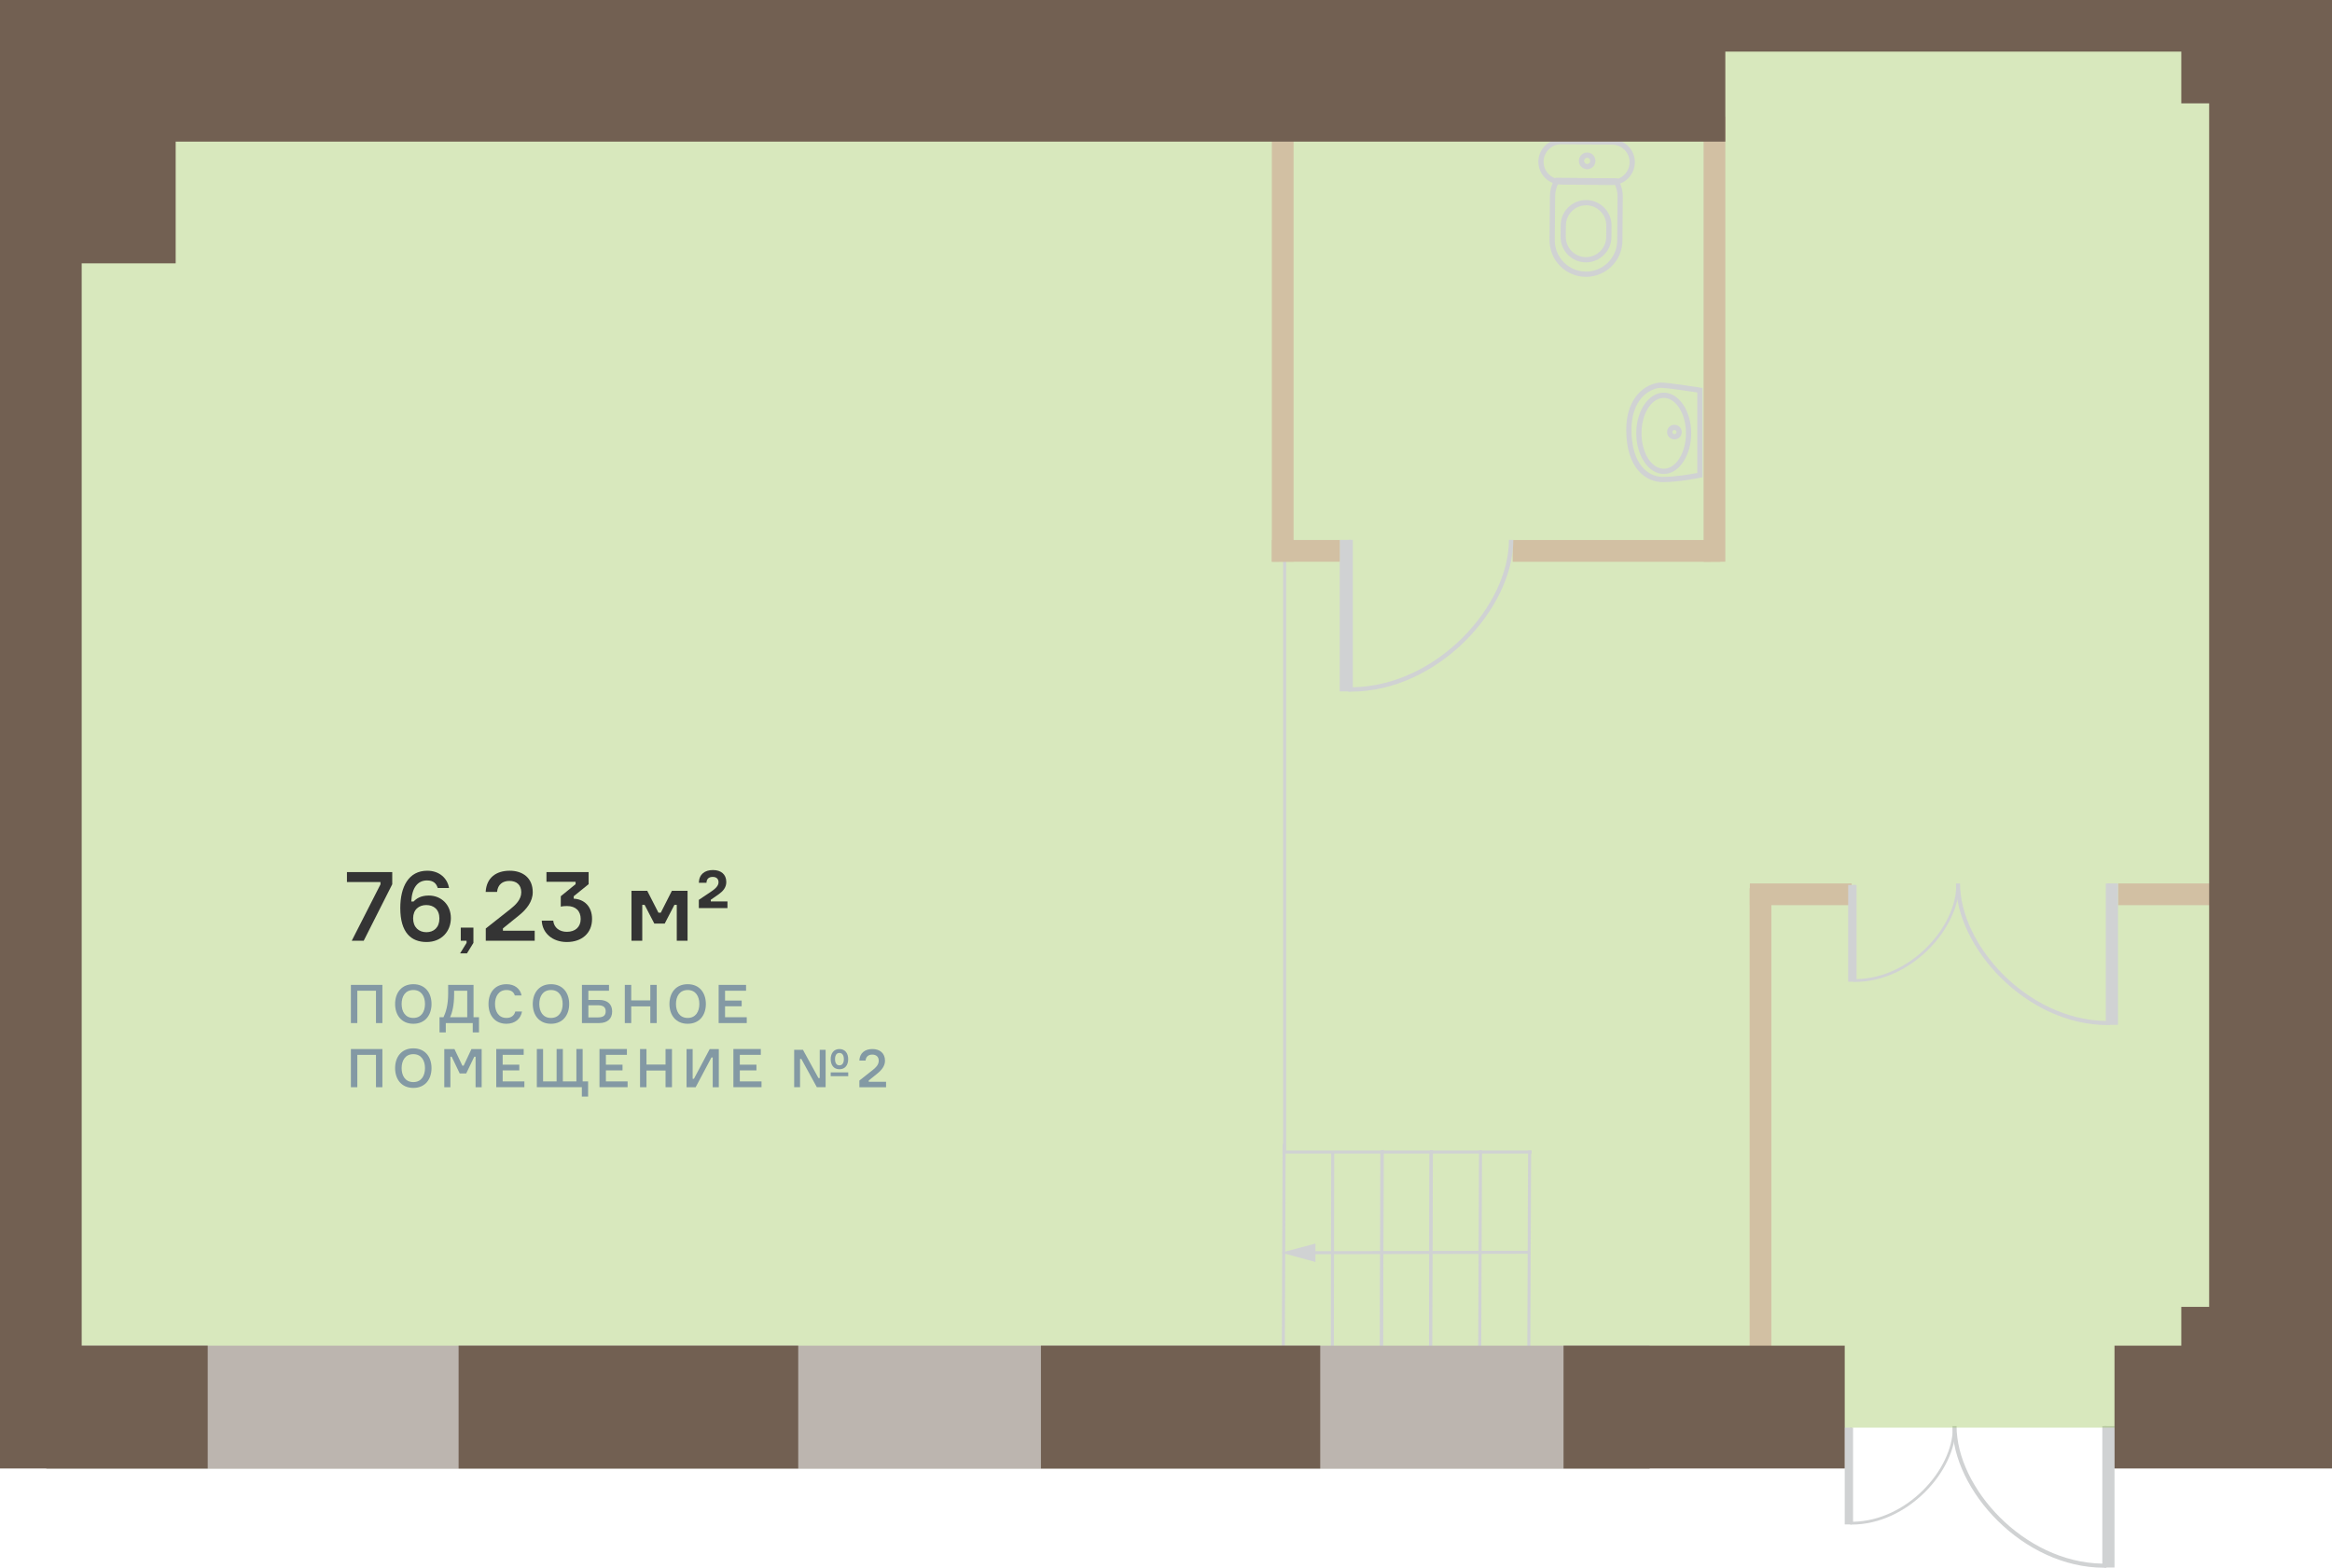 <?xml version="1.0" encoding="utf-8"?>
<!-- Generator: Adobe Illustrator 19.0.0, SVG Export Plug-In . SVG Version: 6.00 Build 0)  -->
<svg version="1.0" id="Layer_1" xmlns="http://www.w3.org/2000/svg" xmlns:xlink="http://www.w3.org/1999/xlink" x="0px" y="0px"
	 viewBox="0 0 747.942 502.833" enable-background="new 0 0 747.942 502.833" xml:space="preserve">
<g id="XMLID_189_">
	<g id="XMLID_55_">
		<g id="XMLID_61_">
			<g id="XMLID_64_">
				<g id="XMLID_65_">
					<path fill="#D0D2D3" d="M674.939,502.833h0.656v-45.429h-1.313v44.111c-25.248-0.413-46.75-24.422-46.75-44.111h-1.313
						C626.22,477.854,648.701,502.833,674.939,502.833z"/>
				</g>
			</g>
			<g id="XMLID_62_">
				<g id="XMLID_63_">
					<polyline fill="#D0D2D3" points="674.939,502.763 678.189,502.763 678.189,457.404 674.939,457.404 					"/>
				</g>
			</g>
		</g>
		<g id="XMLID_56_">
			<g id="XMLID_59_">
				<g id="XMLID_60_">
					<path fill="#D0D2D3" d="M593.883,488.985h-0.449V457.89h0.899v30.193c17.282-0.283,31.999-16.717,31.999-30.193h0.899
						C627.231,471.888,611.843,488.985,593.883,488.985z"/>
				</g>
			</g>
			<g id="XMLID_57_">
				<g id="XMLID_58_">
					<polyline fill="#D0D2D3" points="593.883,488.937 591.659,488.937 591.659,457.89 593.883,457.89 					"/>
				</g>
			</g>
		</g>
	</g>
	<g id="XMLID_10_" opacity="0.33">
		<polygon id="XMLID_11_" fill="#88B836" points="26.199,12.393 737.058,12.393 737.058,457.89 13.1,457.89 10.505,19.725 		"/>
	</g>
	<g id="XMLID_1538_">
		<g id="XMLID_1569_">
			<g id="XMLID_1570_">
				
					<rect x="452.322" y="406.77" transform="matrix(0.004 -1 1 0.004 81.222 896.065)" fill="#D0D2D3" width="76.36" height="0.967"/>
			</g>
		</g>
		<g id="XMLID_1567_">
			<g id="XMLID_1568_">
				
					<rect x="420.826" y="406.676" transform="matrix(0.004 -1 1 0.004 49.95 864.476)" fill="#D0D2D3" width="76.36" height="0.967"/>
			</g>
		</g>
		<g id="XMLID_1565_">
			<g id="XMLID_1566_">
				
					<rect x="436.575" y="406.723" transform="matrix(0.004 -1 1 0.004 65.587 880.271)" fill="#D0D2D3" width="76.36" height="0.967"/>
			</g>
		</g>
		<g id="XMLID_1563_">
			<g id="XMLID_1564_">
				
					<rect x="390.466" y="405.941" transform="matrix(0.002 -1 1 0.002 20.091 832.983)" fill="#D0D2D3" width="73.931" height="0.967"/>
			</g>
		</g>
		<g id="XMLID_1561_">
			<g id="XMLID_1562_">
				
					<rect x="406.22" y="405.981" transform="matrix(0.002 -1 1 0.002 35.765 848.77)" fill="#D0D2D3" width="73.916" height="0.967"/>
			</g>
		</g>
		<g id="XMLID_1559_">
			<g id="XMLID_1560_">
				
					<rect x="421.969" y="406.028" transform="matrix(0.002 -1 1 0.002 51.433 864.566)" fill="#D0D2D3" width="73.916" height="0.967"/>
			</g>
		</g>
		<g id="XMLID_1557_">
			<g id="XMLID_1558_">
				
					<rect x="373.587" y="404.676" transform="matrix(0.004 -1 1 0.004 4.906 815.245)" fill="#D0D2D3" width="76.36" height="0.967"/>
			</g>
		</g>
		<g id="XMLID_1554_">
			<g id="XMLID_1555_">
				<g id="XMLID_1556_">
					<rect x="411.335" y="369.021" fill="#D0D2D3" width="79.915" height="0.97"/>
				</g>
			</g>
		</g>
		<g id="XMLID_91_">
			<g id="XMLID_92_">
				<g id="XMLID_93_">
					<rect x="411.528" y="173.206" fill="#D0D2D3" width="0.97" height="196.613"/>
				</g>
			</g>
		</g>
		<g id="XMLID_1548_">
			<g id="XMLID_1552_">
				<g id="XMLID_1553_">
					<polygon fill="#D0D2D3" points="417.313,401.312 417.31,402.282 490.554,402.135 490.557,401.165 					"/>
				</g>
			</g>
			<g id="XMLID_1549_">
				<g id="XMLID_1550_">
					<g id="XMLID_1551_">
						<polygon fill="#D0D2D3" points="421.919,398.859 410.93,401.776 421.903,404.762 						"/>
					</g>
				</g>
			</g>
		</g>
		<g id="XMLID_1540_">
			<g id="XMLID_1541_">
				
					<rect x="405.071" y="406.636" transform="matrix(0.004 -1 1 0.004 34.308 848.689)" fill="#D0D2D3" width="76.374" height="0.967"/>
			</g>
		</g>
	</g>
	<g id="XMLID_47_">
		<rect x="14.858" y="431.6" fill="#BCB5AF" width="514.223" height="39.491"/>
	</g>
	<g id="XMLID_48_">
		<polygon fill="#D2C0A3" points="414.891,37.383 407.922,37.391 407.923,180.177 414.891,180.169 		"/>
	</g>
	<g id="XMLID_49_">
		<polygon fill="#D2C0A3" points="553.362,37.383 546.393,37.391 546.394,180.177 553.362,180.169 		"/>
	</g>
	<g id="XMLID_50_">
		<polygon fill="#D2C0A3" points="551.808,180.175 551.804,173.206 485.155,173.207 485.158,180.175 		"/>
	</g>
	<g id="XMLID_52_">
		<rect x="561.237" y="283.351" fill="#D2C0A3" width="32.645" height="6.968"/>
	</g>
	<g id="XMLID_53_">
		<rect x="679.348" y="283.351" fill="#D2C0A3" width="32.645" height="6.968"/>
	</g>
	<g id="XMLID_54_">
		<polygon fill="#D2C0A3" points="561.161,440.149 568.129,440.141 568.128,284.879 561.16,284.887 		"/>
	</g>
	<g id="XMLID_46_">
		<rect x="199.066" y="0" fill="#726052" width="548.875" height="16.554"/>
	</g>
	<g id="XMLID_45_">
		<rect x="0" y="0" fill="#726052" width="26.199" height="469.075"/>
	</g>
	<g id="XMLID_94_">
		<g id="XMLID_96_">
			<path id="XMLID_174_" fill="#343434" d="M116.653,301.73h-3.837l9.214-18.083v-0.755h-10.755v-3.176h14.529v3.899L116.653,301.73
				z"/>
			<path id="XMLID_176_" fill="#343434" d="M144.609,294.465c0,4.183-2.925,7.674-7.799,7.674s-8.428-2.925-8.428-10.913
				c0-6.793,2.673-11.95,8.648-11.95c3.899,0,6.479,2.422,6.981,5.535h-3.617c-0.472-1.51-1.446-2.422-3.428-2.422
				c-3.019,0-4.843,2.358-5.063,6.762h0.754c0.787-0.85,2.202-1.919,4.875-1.919C141.527,287.232,144.609,290.188,144.609,294.465z
				 M140.93,294.591c0-2.894-1.824-4.309-4.214-4.309s-4.214,1.479-4.214,4.277c0,2.861,1.855,4.434,4.246,4.434
				S140.93,297.484,140.93,294.591z"/>
			<path id="XMLID_179_" fill="#343434" d="M147.784,301.73v-4.214h4.057v4.905l-2.076,3.365h-2.201l2.076-3.365v-0.691H147.784z"/>
			<path id="XMLID_181_" fill="#343434" d="M155.771,286.068c0.251-4.528,3.333-6.793,7.705-6.793c4.277,0,7.391,2.39,7.391,6.887
				c0,2.988-1.95,5.473-4.466,7.485l-5.095,4.119v0.755h10.189v3.208h-15.693v-3.931l7.894-6.228
				c1.635-1.289,3.491-3.05,3.491-5.377c0-2.422-1.541-3.648-3.805-3.648c-2.139,0-3.711,1.101-3.962,3.522H155.771z"/>
			<path id="XMLID_183_" fill="#343434" d="M188.79,279.716v3.868l-4.78,3.868v0.786c3.302,0.157,5.881,2.422,5.881,6.51
				c0,4.623-3.365,7.391-8.083,7.391s-7.894-2.956-8.051-6.856h3.68c0.22,2.265,2.013,3.586,4.371,3.586
				c2.736,0,4.435-1.573,4.435-4.12c0-2.516-1.541-4.151-4.403-4.151c-0.786,0-1.447,0.063-1.981,0.188v-3.333l4.749-3.868v-0.755
				h-9.34v-3.113H188.79z"/>
			<path id="XMLID_185_" fill="#343434" d="M202.531,285.723h5.063l3.585,7.013h0.755l3.554-7.013h5.032v16.007h-3.459v-11.51
				h-0.754l-3.114,6.006h-3.333l-3.113-6.006h-0.755v11.51h-3.459V285.723z"/>
			<path id="XMLID_187_" fill="#343434" d="M233.318,289.119v2.138h-9.183v-2.642l3.617-2.421c1.289-0.85,2.705-1.888,2.705-3.208
				c0-1.164-0.755-1.729-1.855-1.729c-1.227,0-1.981,0.598-2.013,1.887h-2.453c0.094-2.768,1.918-4.088,4.529-4.088
				c2.516,0,4.277,1.32,4.277,3.836c0,1.762-1.038,2.925-2.39,3.9l-2.579,1.792v0.535H233.318z"/>
		</g>
		<g id="XMLID_95_">
			<path id="XMLID_33_" fill="#8399A4" d="M122.645,315.89v12.246h-2.058V317.76h-5.986v10.376h-2.058V315.89H122.645z"/>
			<path id="XMLID_35_" fill="#8399A4" d="M138.403,322.013c0,3.567-2.041,6.346-5.832,6.346c-3.808,0-5.849-2.778-5.849-6.346
				s2.041-6.346,5.849-6.346C136.362,315.667,138.403,318.445,138.403,322.013z M136.31,322.013c0-2.418-1.149-4.477-3.739-4.477
				c-2.607,0-3.756,2.059-3.756,4.477c0,2.419,1.149,4.477,3.756,4.477C135.161,326.489,136.31,324.432,136.31,322.013z"/>
			<path id="XMLID_38_" fill="#8399A4" d="M153.628,326.267v4.87h-2.007v-3.001h-8.644v3.001h-2.007v-4.87h1.269
				c0.738-1.526,1.492-3.842,1.492-7.513v-2.864h8.146v10.377H153.628z M149.855,317.76h-4.202v1.184c0,3.447-0.6,5.865-1.303,7.323
				h5.505V317.76z"/>
			<path id="XMLID_41_" fill="#8399A4" d="M167.43,324.432c-0.412,2.314-2.212,3.927-4.991,3.927c-3.687,0-5.763-2.658-5.763-6.346
				s2.093-6.346,5.78-6.346c2.607,0,4.391,1.44,4.836,3.619h-2.161c-0.395-1.167-1.235-1.75-2.675-1.75
				c-2.521,0-3.688,2.059-3.688,4.477c0,2.419,1.149,4.477,3.67,4.477c1.51,0,2.504-0.755,2.83-2.058H167.43z"/>
			<path id="XMLID_43_" fill="#8399A4" d="M182.553,322.013c0,3.567-2.041,6.346-5.832,6.346c-3.808,0-5.848-2.778-5.848-6.346
				s2.041-6.346,5.848-6.346C180.512,315.667,182.553,318.445,182.553,322.013z M180.46,322.013c0-2.418-1.149-4.477-3.739-4.477
				c-2.607,0-3.756,2.059-3.756,4.477c0,2.419,1.149,4.477,3.756,4.477C179.311,326.489,180.46,324.432,180.46,322.013z"/>
			<path id="XMLID_99_" fill="#8399A4" d="M192.152,320.709c2.676,0,4.185,1.372,4.185,3.705c0,2.332-1.509,3.722-4.185,3.722
				h-5.505V315.89h8.678v1.87h-6.62v2.949H192.152z M191.792,326.317c1.835,0,2.47-0.72,2.47-1.955c0-1.218-0.669-1.938-2.47-1.938
				h-3.087v3.893H191.792z"/>
			<path id="XMLID_102_" fill="#8399A4" d="M210.637,315.89v12.246h-2.059v-5.351h-6.123v5.351h-2.058V315.89h2.058v4.974h6.123
				v-4.974H210.637z"/>
			<path id="XMLID_104_" fill="#8399A4" d="M226.394,322.013c0,3.567-2.041,6.346-5.832,6.346c-3.808,0-5.849-2.778-5.849-6.346
				s2.041-6.346,5.849-6.346C224.353,315.667,226.394,318.445,226.394,322.013z M224.301,322.013c0-2.418-1.149-4.477-3.739-4.477
				c-2.607,0-3.756,2.059-3.756,4.477c0,2.419,1.149,4.477,3.756,4.477C223.152,326.489,224.301,324.432,224.301,322.013z"/>
			<path id="XMLID_107_" fill="#8399A4" d="M239.509,326.267v1.869h-9.021V315.89h8.798v1.87h-6.74v3.155h5.334v1.835h-5.334v3.517
				H239.509z"/>
			<path id="XMLID_109_" fill="#8399A4" d="M122.645,336.465v12.246h-2.058v-10.376h-5.986v10.376h-2.058v-12.246H122.645z"/>
			<path id="XMLID_111_" fill="#8399A4" d="M138.403,342.588c0,3.567-2.041,6.346-5.832,6.346c-3.808,0-5.849-2.778-5.849-6.346
				s2.041-6.346,5.849-6.346C136.362,336.242,138.403,339.021,138.403,342.588z M136.31,342.588c0-2.418-1.149-4.477-3.739-4.477
				c-2.607,0-3.756,2.059-3.756,4.477s1.149,4.477,3.756,4.477C135.161,347.065,136.31,345.006,136.31,342.588z"/>
			<path id="XMLID_114_" fill="#8399A4" d="M142.497,336.465h3.259l2.538,5.334h0.412l2.504-5.334h3.276v12.246h-1.955v-9.793
				h-0.412l-2.59,5.368h-2.092l-2.573-5.368h-0.412v9.793h-1.955V336.465z"/>
			<path id="XMLID_116_" fill="#8399A4" d="M168.184,346.842v1.869h-9.021v-12.246h8.798v1.87h-6.74v3.155h5.334v1.835h-5.334v3.517
				H168.184z"/>
			<path id="XMLID_118_" fill="#8399A4" d="M186.617,348.711h-14.441v-12.246h2.006v10.377h4.339v-10.377h2.007v10.377h4.339
				v-10.377h2.007v10.377h1.75v4.87h-2.007V348.711z"/>
			<path id="XMLID_120_" fill="#8399A4" d="M201.292,346.842v1.869h-9.021v-12.246h8.798v1.87h-6.74v3.155h5.334v1.835h-5.334v3.517
				H201.292z"/>
			<path id="XMLID_122_" fill="#8399A4" d="M215.523,336.465v12.246h-2.059v-5.352h-6.123v5.352h-2.058v-12.246h2.058v4.975h6.123
				v-4.975H215.523z"/>
			<path id="XMLID_124_" fill="#8399A4" d="M222.156,336.465v9.536h0.412l5.06-9.536h2.916v12.246h-1.955v-9.536h-0.412l-5.06,9.536
				h-2.916v-12.246H222.156z"/>
			<path id="XMLID_126_" fill="#8399A4" d="M244.242,346.842v1.869h-9.021v-12.246h8.798v1.87h-6.74v3.155h5.334v1.835h-5.334v3.517
				H244.242z"/>
			<path id="XMLID_128_" fill="#8399A4" d="M264.799,336.705v12.006h-2.812l-4.974-9.073h-0.412v9.073h-1.887v-12.006h2.813
				l4.974,9.073h0.412v-9.073H264.799z M272.037,339.707c0,1.835-0.926,3.241-2.812,3.241c-1.87,0-2.796-1.406-2.796-3.241
				c0-1.784,0.926-3.242,2.796-3.242C271.111,336.465,272.037,337.923,272.037,339.707z M266.429,345.178v-1.218h5.625v1.218
				H266.429z M270.648,339.707c0-1.149-0.446-1.99-1.423-1.99c-0.96,0-1.407,0.841-1.407,1.99c0,1.166,0.446,1.989,1.407,1.989
				C270.202,341.696,270.648,340.873,270.648,339.707z"/>
			<path id="XMLID_172_" fill="#8399A4" d="M275.615,340.17c0.137-2.47,1.818-3.705,4.202-3.705c2.333,0,4.03,1.304,4.03,3.757
				c0,1.629-1.063,2.983-2.435,4.081l-2.779,2.247v0.412h5.557v1.749h-8.559v-2.144l4.305-3.396
				c0.892-0.703,1.904-1.663,1.904-2.933c0-1.32-0.84-1.989-2.075-1.989c-1.167,0-2.024,0.601-2.161,1.921H275.615z"/>
		</g>
	</g>
	<g id="XMLID_75_">
		<g id="XMLID_78_">
			<g id="XMLID_79_">
				<path fill="#D0D2D3" d="M433.173,221.841h-0.703v-48.671h1.407v47.259c27.05-0.442,50.086-26.165,50.086-47.259h1.407
					C485.369,195.079,461.284,221.841,433.173,221.841z"/>
			</g>
		</g>
		<g id="XMLID_76_">
			<g id="XMLID_77_">
				<polyline fill="#D0D2D3" points="433.173,221.766 429.691,221.766 429.691,173.17 433.173,173.17 				"/>
			</g>
		</g>
	</g>
	<g id="XMLID_9_">
		<rect x="13.1" y="40.613" fill="#726052" width="43.243" height="43.849"/>
	</g>
	<g id="XMLID_8_">
		<rect x="699.607" y="8.277" fill="#726052" width="43.243" height="24.875"/>
	</g>
	<g id="XMLID_7_">
		<rect x="699.607" y="419.162" fill="#726052" width="43.243" height="24.875"/>
	</g>
	<g id="XMLID_6_">
		<rect x="0" y="431.6" fill="#726052" width="66.62" height="39.399"/>
	</g>
	<g id="XMLID_5_">
		<rect x="147.089" y="431.6" fill="#726052" width="108.93" height="39.399"/>
	</g>
	<g id="XMLID_4_">
		<rect x="333.859" y="431.6" fill="#726052" width="89.579" height="39.399"/>
	</g>
	<g id="XMLID_3_">
		<rect x="501.472" y="431.6" fill="#726052" width="90.187" height="39.399"/>
	</g>
	<g id="XMLID_2_">
		<rect x="678.189" y="431.6" fill="#726052" width="69.752" height="39.399"/>
	</g>
	<g id="XMLID_1_">
		<rect x="708.542" y="0" fill="#726052" width="39.399" height="434.262"/>
	</g>
	<g id="XMLID_80_">
		<g id="XMLID_86_">
			<g id="XMLID_89_">
				<g id="XMLID_90_">
					<path fill="#D0D2D3" d="M676.051,328.78h0.656v-45.429h-1.313v44.111c-25.248-0.413-46.75-24.422-46.75-44.111h-1.313
						C627.332,303.801,649.813,328.78,676.051,328.78z"/>
				</g>
			</g>
			<g id="XMLID_87_">
				<g id="XMLID_88_">
					<polyline fill="#D0D2D3" points="676.052,328.71 679.301,328.71 679.301,283.351 676.052,283.351 					"/>
				</g>
			</g>
		</g>
		<g id="XMLID_81_">
			<g id="XMLID_84_">
				<g id="XMLID_85_">
					<path fill="#D0D2D3" d="M594.996,314.932h-0.449v-31.095h0.899v30.193c17.282-0.283,31.999-16.717,31.999-30.193h0.899
						C628.343,297.835,612.955,314.932,594.996,314.932z"/>
				</g>
			</g>
			<g id="XMLID_82_">
				<g id="XMLID_83_">
					<polyline fill="#D0D2D3" points="594.995,314.884 592.771,314.884 592.771,283.837 594.995,283.837 					"/>
				</g>
			</g>
		</g>
	</g>
	<g id="XMLID_70_">
		<g id="XMLID_74_">
			<path id="XMLID_30_" fill="#D0D2D3" d="M509.04,54.275c-0.007,0-0.014,0-0.021,0l0,0c-1.463-0.012-2.644-1.227-2.632-2.708
				c0.011-1.461,1.208-2.649,2.668-2.649c0.722,0.006,1.392,0.295,1.894,0.813c0.497,0.513,0.768,1.187,0.761,1.896
				C511.698,53.091,510.502,54.275,509.04,54.275z M509.032,52.592c0.003,0,0.005,0,0.008,0c0.55,0,0.982-0.429,0.987-0.979
				c0.002-0.266-0.1-0.519-0.287-0.712c-0.187-0.192-0.433-0.299-0.692-0.301c-0.532,0-0.975,0.439-0.979,0.98
				C508.064,52.134,508.497,52.588,509.032,52.592L509.032,52.592z"/>
		</g>
		<g id="XMLID_73_">
			<path id="XMLID_27_" fill="#D0D2D3" d="M517.023,59.346c-0.015,0-0.028,0-0.043,0l-16.345-0.145
				c-4.003-0.033-7.254-3.342-7.246-7.377c0.057-4.011,3.329-7.244,7.307-7.244c0.02,0,0.039,0,0.059,0l16.342,0.132
				c4.03,0.033,7.283,3.337,7.251,7.366C524.315,56.094,521.033,59.346,517.023,59.346z M500.696,46.262
				c-3.062,0-5.581,2.492-5.625,5.576c-0.006,3.103,2.497,5.656,5.579,5.681h0.001l16.342,0.145c0.011,0,0.021,0,0.032,0
				c3.087,0,5.615-2.505,5.641-5.6c0.024-3.101-2.48-5.644-5.583-5.669l-16.342-0.132C500.726,46.262,500.711,46.262,500.696,46.262
				z"/>
		</g>
		<g id="XMLID_72_">
			<path id="XMLID_24_" fill="#D0D2D3" d="M508.665,84.153c-0.022,0-0.045,0-0.067,0l0,0c-4.483-0.037-8.108-3.73-8.081-8.234
				l0.029-3.66c0.045-4.503,3.698-8.124,8.227-8.1c4.5,0.036,8.131,3.729,8.095,8.231l-0.029,3.658
				C516.802,80.532,513.14,84.153,508.665,84.153z M508.611,82.471c0.018,0,0.035,0,0.053,0c3.556,0,6.463-2.876,6.492-6.436
				l0.029-3.658c0.028-3.575-2.854-6.506-6.427-6.535c-0.018,0-0.035,0-0.053,0c-3.541,0-6.442,2.875-6.479,6.433l-0.029,3.656
				C502.177,79.507,505.054,82.442,508.611,82.471L508.611,82.471z"/>
		</g>
		<g id="XMLID_71_">
			<path id="XMLID_21_" fill="#D0D2D3" d="M508.674,88.79c-0.032,0-0.064,0-0.097,0c-6.443-0.052-11.644-5.341-11.592-11.79
				l0.123-14.156c0.014-1.756,0.48-3.462,1.47-5.371l0.237-0.458l20.02,0.162l0.231,0.457c0.979,1.933,1.43,3.649,1.415,5.399
				l-0.114,14.155c-0.024,3.123-1.265,6.05-3.492,8.242C514.67,87.598,511.762,88.79,508.674,88.79z M499.844,58.705
				c-0.706,1.478-1.043,2.809-1.054,4.152l-0.123,14.156c-0.044,5.521,4.408,10.049,9.924,10.093c2.663,0.027,5.196-1,7.103-2.876
				c1.907-1.876,2.97-4.382,2.991-7.056l0.114-14.155c0.011-1.337-0.312-2.672-1.012-4.169L499.844,58.705z"/>
		</g>
	</g>
	<g id="XMLID_66_">
		<g id="XMLID_69_">
			<path id="XMLID_18_" fill="#D0D2D3" d="M533.618,152.021c-4.862,0-8.817-5.854-8.817-13.05c0-7.187,3.955-13.033,8.817-13.033
				c4.854,0,8.802,5.847,8.802,13.033C542.42,146.167,538.471,152.021,533.618,152.021z M533.618,127.62
				c-3.935,0-7.136,5.092-7.136,11.351c0,6.268,3.201,11.368,7.136,11.368c3.926,0,7.12-5.1,7.12-11.368
				C540.738,132.712,537.544,127.62,533.618,127.62z"/>
		</g>
		<g id="XMLID_68_">
			<path id="XMLID_15_" fill="#D0D2D3" d="M537.041,140.927c-1.297,0-2.352-1.053-2.352-2.348c0-1.292,1.055-2.343,2.352-2.343
				c1.302,0,2.36,1.051,2.36,2.343C539.401,139.874,538.343,140.927,537.041,140.927z M537.041,137.918
				c-0.369,0-0.67,0.296-0.67,0.661c0,0.361,0.307,0.666,0.67,0.666c0.368,0,0.679-0.305,0.679-0.666
				C537.72,138.22,537.409,137.918,537.041,137.918z"/>
		</g>
		<g id="XMLID_67_">
			<path id="XMLID_12_" fill="#D0D2D3" d="M533.312,154.634c-5.408,0-11.724-4.39-11.724-16.761c0-6.656,2.439-10.336,4.487-12.251
				c2.488-2.329,5.384-3.021,7.094-2.907c3.229,0.207,11.81,1.557,12.173,1.614l0.71,0.112v28.63l-0.667,0.141
				C545.11,153.271,538.588,154.634,533.312,154.634z M532.782,124.385c-1.498,0-3.713,0.741-5.557,2.466
				c-1.805,1.688-3.955,4.97-3.955,11.022c0,11.13,5.41,15.079,10.042,15.079c4.146,0,9.256-0.906,11.059-1.253v-25.818
				c-2.165-0.334-8.686-1.319-11.311-1.487C532.971,124.388,532.878,124.385,532.782,124.385z"/>
		</g>
	</g>
	<g id="XMLID_44_">
		<rect x="0" y="0" fill="#726052" width="553.362" height="45.421"/>
	</g>
	<g id="XMLID_51_">
		<rect x="407.925" y="173.205" fill="#D2C0A3" width="21.766" height="6.968"/>
	</g>
</g>
</svg>
